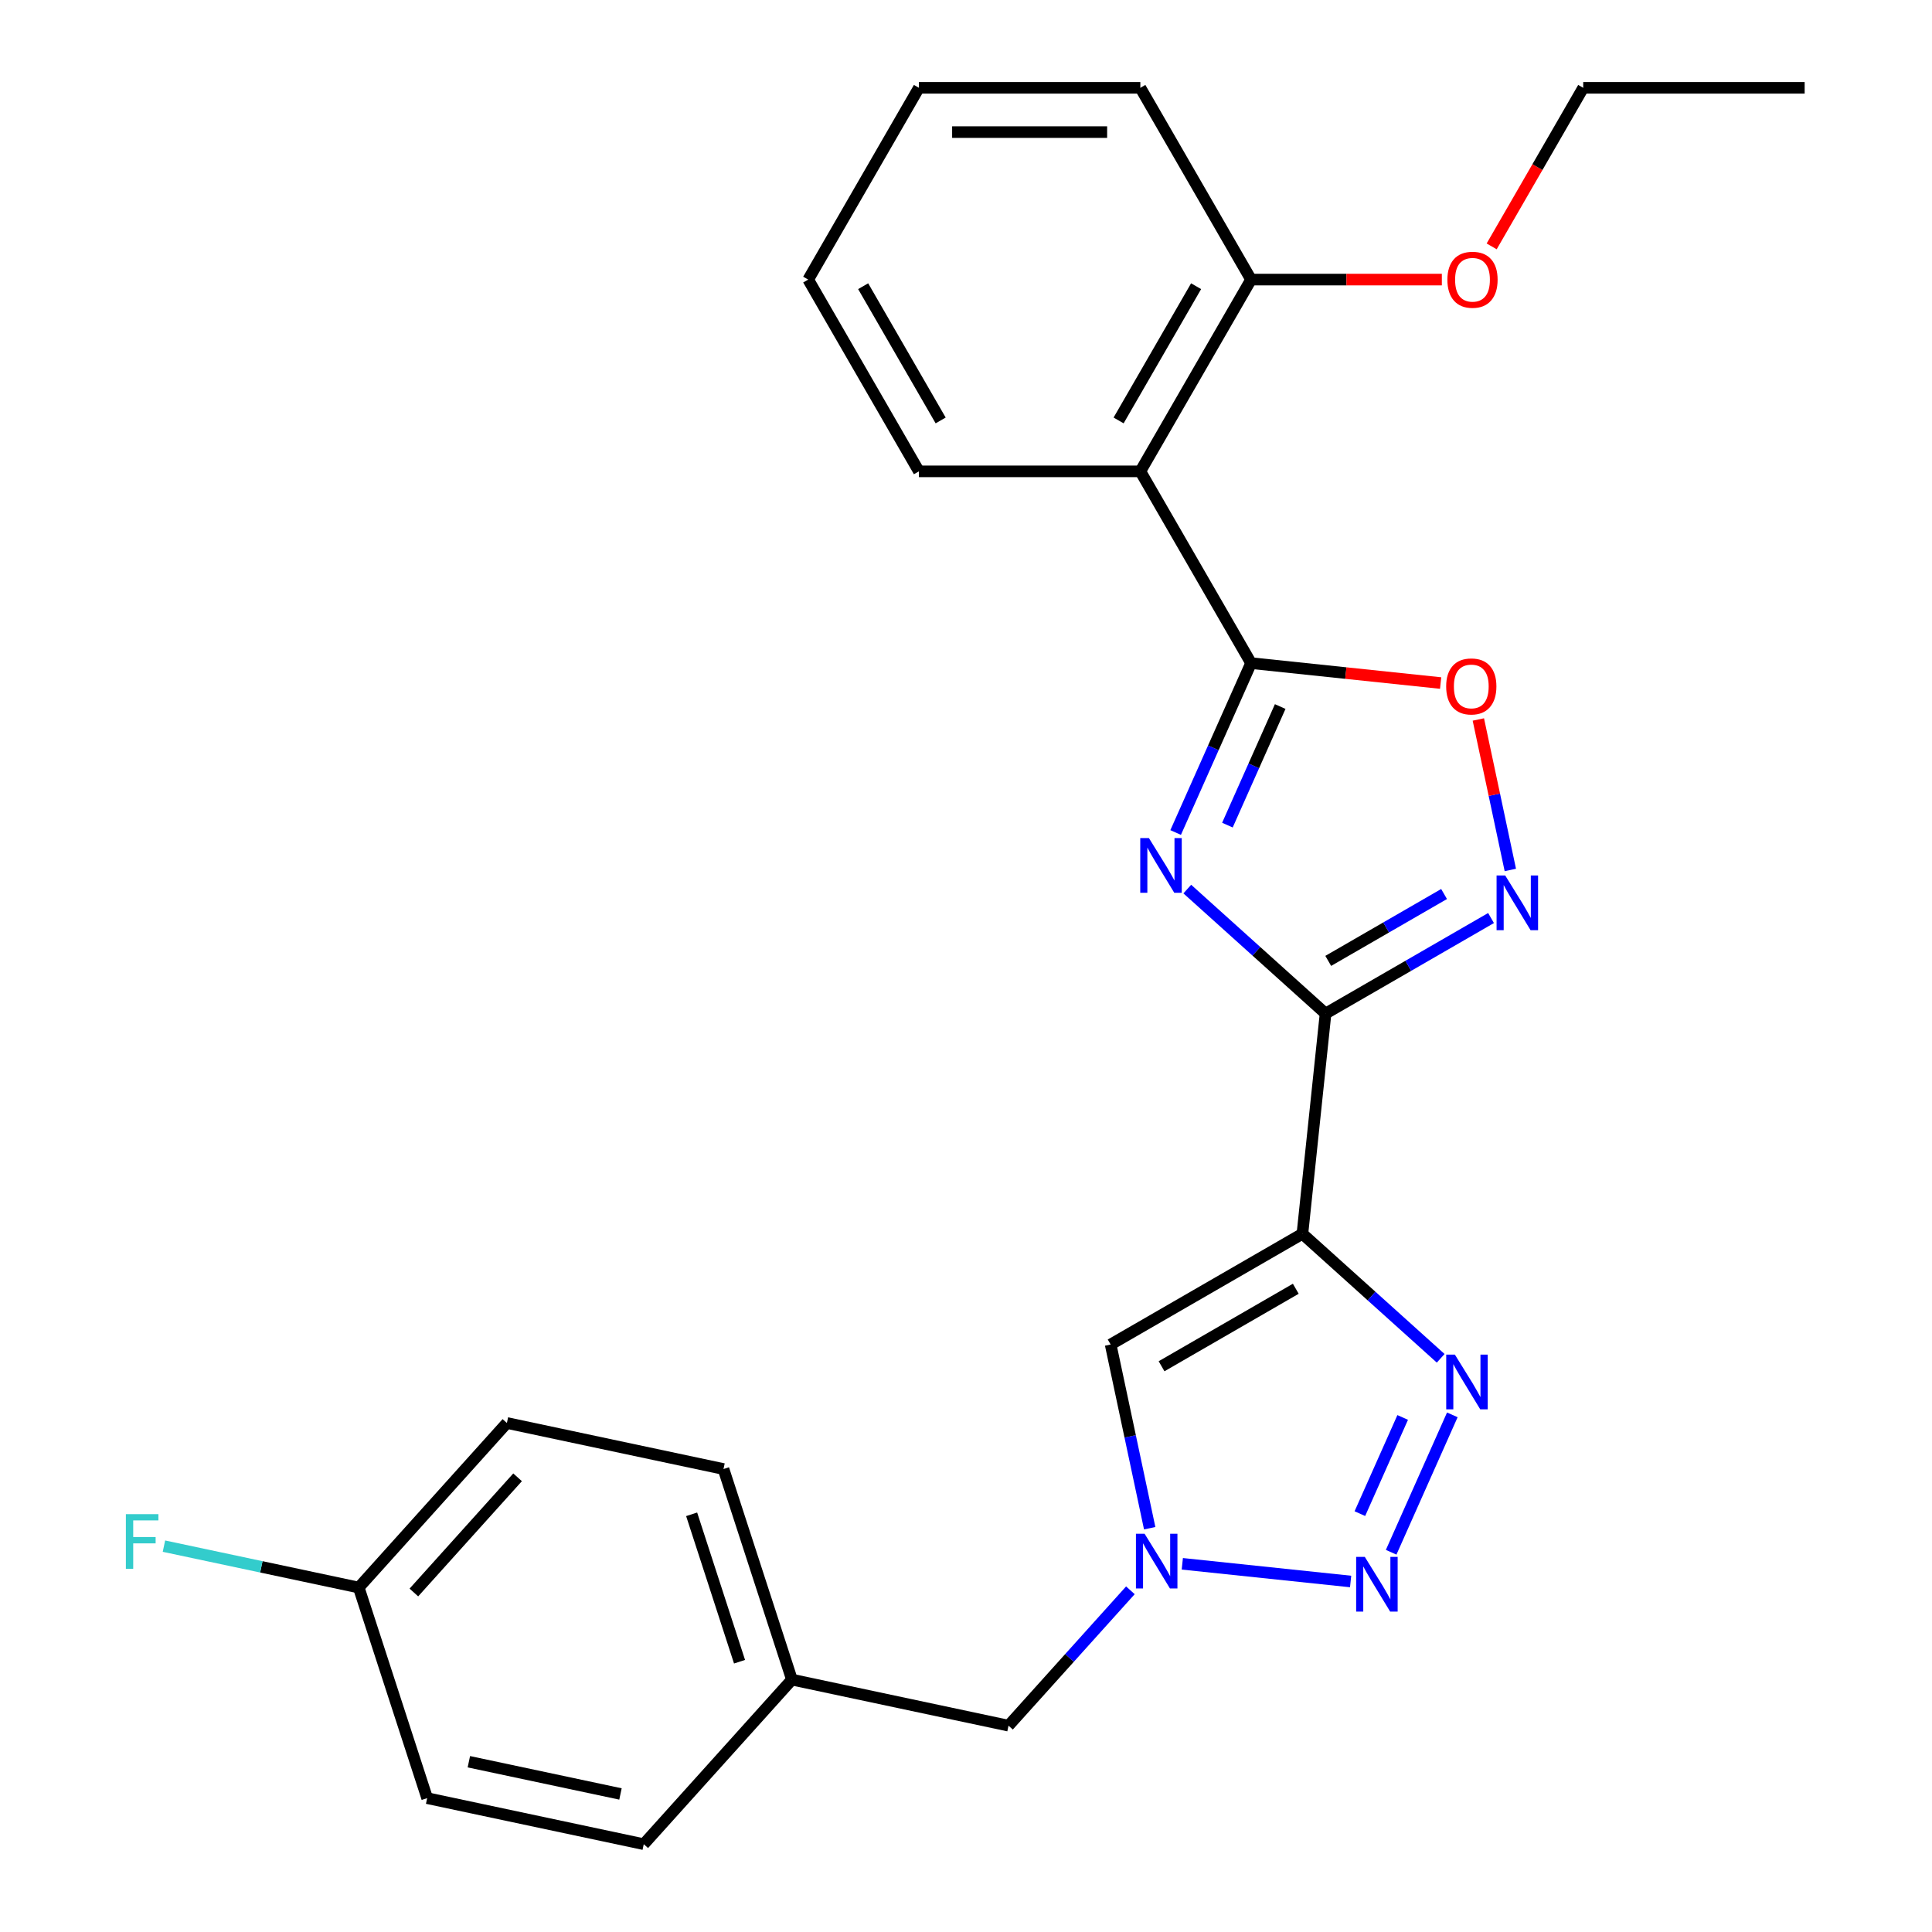 <?xml version='1.0' encoding='iso-8859-1'?>
<svg version='1.1' baseProfile='full'
              xmlns='http://www.w3.org/2000/svg'
                      xmlns:rdkit='http://www.rdkit.org/xml'
                      xmlns:xlink='http://www.w3.org/1999/xlink'
                  xml:space='preserve'
width='1000px' height='1000px' viewBox='0 0 1000 1000'>
<!-- END OF HEADER -->
<rect style='opacity:1.0;fill:#FFFFFF;stroke:none' width='1000' height='1000' x='0' y='0'> </rect>
<path class='bond-0' d='M 614.538,460.184 L 650.322,492.404' style='fill:none;fill-rule:evenodd;stroke:#0000FF;stroke-width:6px;stroke-linecap:butt;stroke-linejoin:miter;stroke-opacity:1' />
<path class='bond-0' d='M 650.322,492.404 L 686.107,524.625' style='fill:none;fill-rule:evenodd;stroke:#000000;stroke-width:6px;stroke-linecap:butt;stroke-linejoin:miter;stroke-opacity:1' />
<path class='bond-2' d='M 608.513,430.908 L 628.031,387.069' style='fill:none;fill-rule:evenodd;stroke:#0000FF;stroke-width:6px;stroke-linecap:butt;stroke-linejoin:miter;stroke-opacity:1' />
<path class='bond-2' d='M 628.031,387.069 L 647.55,343.229' style='fill:none;fill-rule:evenodd;stroke:#000000;stroke-width:6px;stroke-linecap:butt;stroke-linejoin:miter;stroke-opacity:1' />
<path class='bond-2' d='M 635.309,427.08 L 648.972,396.392' style='fill:none;fill-rule:evenodd;stroke:#0000FF;stroke-width:6px;stroke-linecap:butt;stroke-linejoin:miter;stroke-opacity:1' />
<path class='bond-2' d='M 648.972,396.392 L 662.635,365.704' style='fill:none;fill-rule:evenodd;stroke:#000000;stroke-width:6px;stroke-linecap:butt;stroke-linejoin:miter;stroke-opacity:1' />
<path class='bond-1' d='M 686.107,524.625 L 674.126,638.611' style='fill:none;fill-rule:evenodd;stroke:#000000;stroke-width:6px;stroke-linecap:butt;stroke-linejoin:miter;stroke-opacity:1' />
<path class='bond-5' d='M 686.107,524.625 L 728.933,499.899' style='fill:none;fill-rule:evenodd;stroke:#000000;stroke-width:6px;stroke-linecap:butt;stroke-linejoin:miter;stroke-opacity:1' />
<path class='bond-5' d='M 728.933,499.899 L 771.76,475.173' style='fill:none;fill-rule:evenodd;stroke:#0000FF;stroke-width:6px;stroke-linecap:butt;stroke-linejoin:miter;stroke-opacity:1' />
<path class='bond-5' d='M 687.493,497.356 L 717.472,480.048' style='fill:none;fill-rule:evenodd;stroke:#000000;stroke-width:6px;stroke-linecap:butt;stroke-linejoin:miter;stroke-opacity:1' />
<path class='bond-5' d='M 717.472,480.048 L 747.45,462.739' style='fill:none;fill-rule:evenodd;stroke:#0000FF;stroke-width:6px;stroke-linecap:butt;stroke-linejoin:miter;stroke-opacity:1' />
<path class='bond-3' d='M 674.126,638.611 L 709.911,670.831' style='fill:none;fill-rule:evenodd;stroke:#000000;stroke-width:6px;stroke-linecap:butt;stroke-linejoin:miter;stroke-opacity:1' />
<path class='bond-3' d='M 709.911,670.831 L 745.696,703.052' style='fill:none;fill-rule:evenodd;stroke:#0000FF;stroke-width:6px;stroke-linecap:butt;stroke-linejoin:miter;stroke-opacity:1' />
<path class='bond-7' d='M 674.126,638.611 L 574.868,695.917' style='fill:none;fill-rule:evenodd;stroke:#000000;stroke-width:6px;stroke-linecap:butt;stroke-linejoin:miter;stroke-opacity:1' />
<path class='bond-7' d='M 670.699,667.058 L 601.218,707.173' style='fill:none;fill-rule:evenodd;stroke:#000000;stroke-width:6px;stroke-linecap:butt;stroke-linejoin:miter;stroke-opacity:1' />
<path class='bond-8' d='M 647.55,343.229 L 696.61,348.385' style='fill:none;fill-rule:evenodd;stroke:#000000;stroke-width:6px;stroke-linecap:butt;stroke-linejoin:miter;stroke-opacity:1' />
<path class='bond-8' d='M 696.61,348.385 L 745.67,353.542' style='fill:none;fill-rule:evenodd;stroke:#FF0000;stroke-width:6px;stroke-linecap:butt;stroke-linejoin:miter;stroke-opacity:1' />
<path class='bond-9' d='M 647.55,343.229 L 590.243,243.971' style='fill:none;fill-rule:evenodd;stroke:#000000;stroke-width:6px;stroke-linecap:butt;stroke-linejoin:miter;stroke-opacity:1' />
<path class='bond-4' d='M 751.721,732.327 L 720.056,803.447' style='fill:none;fill-rule:evenodd;stroke:#0000FF;stroke-width:6px;stroke-linecap:butt;stroke-linejoin:miter;stroke-opacity:1' />
<path class='bond-4' d='M 726.03,733.672 L 703.865,783.456' style='fill:none;fill-rule:evenodd;stroke:#0000FF;stroke-width:6px;stroke-linecap:butt;stroke-linejoin:miter;stroke-opacity:1' />
<path class='bond-27' d='M 699.078,818.577 L 611.961,809.42' style='fill:none;fill-rule:evenodd;stroke:#0000FF;stroke-width:6px;stroke-linecap:butt;stroke-linejoin:miter;stroke-opacity:1' />
<path class='bond-26' d='M 781.746,450.293 L 773.468,411.346' style='fill:none;fill-rule:evenodd;stroke:#0000FF;stroke-width:6px;stroke-linecap:butt;stroke-linejoin:miter;stroke-opacity:1' />
<path class='bond-26' d='M 773.468,411.346 L 765.189,372.4' style='fill:none;fill-rule:evenodd;stroke:#FF0000;stroke-width:6px;stroke-linecap:butt;stroke-linejoin:miter;stroke-opacity:1' />
<path class='bond-6' d='M 595.079,791.001 L 584.974,743.459' style='fill:none;fill-rule:evenodd;stroke:#0000FF;stroke-width:6px;stroke-linecap:butt;stroke-linejoin:miter;stroke-opacity:1' />
<path class='bond-6' d='M 584.974,743.459 L 574.868,695.917' style='fill:none;fill-rule:evenodd;stroke:#000000;stroke-width:6px;stroke-linecap:butt;stroke-linejoin:miter;stroke-opacity:1' />
<path class='bond-11' d='M 585.092,823.136 L 553.549,858.168' style='fill:none;fill-rule:evenodd;stroke:#0000FF;stroke-width:6px;stroke-linecap:butt;stroke-linejoin:miter;stroke-opacity:1' />
<path class='bond-11' d='M 553.549,858.168 L 522.006,893.201' style='fill:none;fill-rule:evenodd;stroke:#000000;stroke-width:6px;stroke-linecap:butt;stroke-linejoin:miter;stroke-opacity:1' />
<path class='bond-10' d='M 590.243,243.971 L 647.55,144.713' style='fill:none;fill-rule:evenodd;stroke:#000000;stroke-width:6px;stroke-linecap:butt;stroke-linejoin:miter;stroke-opacity:1' />
<path class='bond-10' d='M 578.988,217.621 L 619.102,148.14' style='fill:none;fill-rule:evenodd;stroke:#000000;stroke-width:6px;stroke-linecap:butt;stroke-linejoin:miter;stroke-opacity:1' />
<path class='bond-15' d='M 590.243,243.971 L 475.63,243.971' style='fill:none;fill-rule:evenodd;stroke:#000000;stroke-width:6px;stroke-linecap:butt;stroke-linejoin:miter;stroke-opacity:1' />
<path class='bond-16' d='M 647.55,144.713 L 696.924,144.713' style='fill:none;fill-rule:evenodd;stroke:#000000;stroke-width:6px;stroke-linecap:butt;stroke-linejoin:miter;stroke-opacity:1' />
<path class='bond-16' d='M 696.924,144.713 L 746.298,144.713' style='fill:none;fill-rule:evenodd;stroke:#FF0000;stroke-width:6px;stroke-linecap:butt;stroke-linejoin:miter;stroke-opacity:1' />
<path class='bond-21' d='M 647.55,144.713 L 590.243,45.455' style='fill:none;fill-rule:evenodd;stroke:#000000;stroke-width:6px;stroke-linecap:butt;stroke-linejoin:miter;stroke-opacity:1' />
<path class='bond-12' d='M 522.006,893.201 L 409.898,869.371' style='fill:none;fill-rule:evenodd;stroke:#000000;stroke-width:6px;stroke-linecap:butt;stroke-linejoin:miter;stroke-opacity:1' />
<path class='bond-19' d='M 409.898,869.371 L 333.206,954.545' style='fill:none;fill-rule:evenodd;stroke:#000000;stroke-width:6px;stroke-linecap:butt;stroke-linejoin:miter;stroke-opacity:1' />
<path class='bond-20' d='M 409.898,869.371 L 374.48,760.367' style='fill:none;fill-rule:evenodd;stroke:#000000;stroke-width:6px;stroke-linecap:butt;stroke-linejoin:miter;stroke-opacity:1' />
<path class='bond-20' d='M 382.784,860.104 L 357.992,783.801' style='fill:none;fill-rule:evenodd;stroke:#000000;stroke-width:6px;stroke-linecap:butt;stroke-linejoin:miter;stroke-opacity:1' />
<path class='bond-13' d='M 185.68,821.712 L 262.371,736.538' style='fill:none;fill-rule:evenodd;stroke:#000000;stroke-width:6px;stroke-linecap:butt;stroke-linejoin:miter;stroke-opacity:1' />
<path class='bond-13' d='M 214.218,824.274 L 267.902,764.652' style='fill:none;fill-rule:evenodd;stroke:#000000;stroke-width:6px;stroke-linecap:butt;stroke-linejoin:miter;stroke-opacity:1' />
<path class='bond-14' d='M 185.68,821.712 L 135.268,810.997' style='fill:none;fill-rule:evenodd;stroke:#000000;stroke-width:6px;stroke-linecap:butt;stroke-linejoin:miter;stroke-opacity:1' />
<path class='bond-14' d='M 135.268,810.997 L 84.856,800.281' style='fill:none;fill-rule:evenodd;stroke:#33CCCC;stroke-width:6px;stroke-linecap:butt;stroke-linejoin:miter;stroke-opacity:1' />
<path class='bond-29' d='M 185.68,821.712 L 221.097,930.716' style='fill:none;fill-rule:evenodd;stroke:#000000;stroke-width:6px;stroke-linecap:butt;stroke-linejoin:miter;stroke-opacity:1' />
<path class='bond-23' d='M 475.63,243.971 L 418.323,144.713' style='fill:none;fill-rule:evenodd;stroke:#000000;stroke-width:6px;stroke-linecap:butt;stroke-linejoin:miter;stroke-opacity:1' />
<path class='bond-23' d='M 486.885,217.621 L 446.771,148.14' style='fill:none;fill-rule:evenodd;stroke:#000000;stroke-width:6px;stroke-linecap:butt;stroke-linejoin:miter;stroke-opacity:1' />
<path class='bond-22' d='M 772.085,127.527 L 795.778,86.491' style='fill:none;fill-rule:evenodd;stroke:#FF0000;stroke-width:6px;stroke-linecap:butt;stroke-linejoin:miter;stroke-opacity:1' />
<path class='bond-22' d='M 795.778,86.491 L 819.47,45.455' style='fill:none;fill-rule:evenodd;stroke:#000000;stroke-width:6px;stroke-linecap:butt;stroke-linejoin:miter;stroke-opacity:1' />
<path class='bond-17' d='M 221.097,930.716 L 333.206,954.545' style='fill:none;fill-rule:evenodd;stroke:#000000;stroke-width:6px;stroke-linecap:butt;stroke-linejoin:miter;stroke-opacity:1' />
<path class='bond-17' d='M 242.68,911.869 L 321.156,928.549' style='fill:none;fill-rule:evenodd;stroke:#000000;stroke-width:6px;stroke-linecap:butt;stroke-linejoin:miter;stroke-opacity:1' />
<path class='bond-18' d='M 262.371,736.538 L 374.48,760.367' style='fill:none;fill-rule:evenodd;stroke:#000000;stroke-width:6px;stroke-linecap:butt;stroke-linejoin:miter;stroke-opacity:1' />
<path class='bond-28' d='M 590.243,45.455 L 475.63,45.455' style='fill:none;fill-rule:evenodd;stroke:#000000;stroke-width:6px;stroke-linecap:butt;stroke-linejoin:miter;stroke-opacity:1' />
<path class='bond-28' d='M 573.051,68.377 L 492.822,68.377' style='fill:none;fill-rule:evenodd;stroke:#000000;stroke-width:6px;stroke-linecap:butt;stroke-linejoin:miter;stroke-opacity:1' />
<path class='bond-24' d='M 819.47,45.455 L 934.084,45.455' style='fill:none;fill-rule:evenodd;stroke:#000000;stroke-width:6px;stroke-linecap:butt;stroke-linejoin:miter;stroke-opacity:1' />
<path class='bond-25' d='M 418.323,144.713 L 475.63,45.455' style='fill:none;fill-rule:evenodd;stroke:#000000;stroke-width:6px;stroke-linecap:butt;stroke-linejoin:miter;stroke-opacity:1' />
<path  class='atom-0' d='M 594.672 433.774
L 603.952 448.774
Q 604.872 450.254, 606.352 452.934
Q 607.832 455.614, 607.912 455.774
L 607.912 433.774
L 611.672 433.774
L 611.672 462.094
L 607.792 462.094
L 597.832 445.694
Q 596.672 443.774, 595.432 441.574
Q 594.232 439.374, 593.872 438.694
L 593.872 462.094
L 590.192 462.094
L 590.192 433.774
L 594.672 433.774
' fill='#0000FF'/>
<path  class='atom-4' d='M 753.041 701.142
L 762.321 716.142
Q 763.241 717.622, 764.721 720.302
Q 766.201 722.982, 766.281 723.142
L 766.281 701.142
L 770.041 701.142
L 770.041 729.462
L 766.161 729.462
L 756.201 713.062
Q 755.041 711.142, 753.801 708.942
Q 752.601 706.742, 752.241 706.062
L 752.241 729.462
L 748.561 729.462
L 748.561 701.142
L 753.041 701.142
' fill='#0000FF'/>
<path  class='atom-5' d='M 706.423 805.847
L 715.703 820.847
Q 716.623 822.327, 718.103 825.007
Q 719.583 827.687, 719.663 827.847
L 719.663 805.847
L 723.423 805.847
L 723.423 834.167
L 719.543 834.167
L 709.583 817.767
Q 708.423 815.847, 707.183 813.647
Q 705.983 811.447, 705.623 810.767
L 705.623 834.167
L 701.943 834.167
L 701.943 805.847
L 706.423 805.847
' fill='#0000FF'/>
<path  class='atom-6' d='M 779.105 453.158
L 788.385 468.158
Q 789.305 469.638, 790.785 472.318
Q 792.265 474.998, 792.345 475.158
L 792.345 453.158
L 796.105 453.158
L 796.105 481.478
L 792.225 481.478
L 782.265 465.078
Q 781.105 463.158, 779.865 460.958
Q 778.665 458.758, 778.305 458.078
L 778.305 481.478
L 774.625 481.478
L 774.625 453.158
L 779.105 453.158
' fill='#0000FF'/>
<path  class='atom-7' d='M 592.438 793.866
L 601.718 808.866
Q 602.638 810.346, 604.118 813.026
Q 605.598 815.706, 605.678 815.866
L 605.678 793.866
L 609.438 793.866
L 609.438 822.186
L 605.558 822.186
L 595.598 805.786
Q 594.438 803.866, 593.198 801.666
Q 591.998 799.466, 591.638 798.786
L 591.638 822.186
L 587.958 822.186
L 587.958 793.866
L 592.438 793.866
' fill='#0000FF'/>
<path  class='atom-9' d='M 748.536 355.289
Q 748.536 348.489, 751.896 344.689
Q 755.256 340.889, 761.536 340.889
Q 767.816 340.889, 771.176 344.689
Q 774.536 348.489, 774.536 355.289
Q 774.536 362.169, 771.136 366.089
Q 767.736 369.969, 761.536 369.969
Q 755.296 369.969, 751.896 366.089
Q 748.536 362.209, 748.536 355.289
M 761.536 366.769
Q 765.856 366.769, 768.176 363.889
Q 770.536 360.969, 770.536 355.289
Q 770.536 349.729, 768.176 346.929
Q 765.856 344.089, 761.536 344.089
Q 757.216 344.089, 754.856 346.889
Q 752.536 349.689, 752.536 355.289
Q 752.536 361.009, 754.856 363.889
Q 757.216 366.769, 761.536 366.769
' fill='#FF0000'/>
<path  class='atom-15' d='M 65.151 783.723
L 81.991 783.723
L 81.991 786.963
L 68.951 786.963
L 68.951 795.563
L 80.551 795.563
L 80.551 798.843
L 68.951 798.843
L 68.951 812.043
L 65.151 812.043
L 65.151 783.723
' fill='#33CCCC'/>
<path  class='atom-17' d='M 749.163 144.793
Q 749.163 137.993, 752.523 134.193
Q 755.883 130.393, 762.163 130.393
Q 768.443 130.393, 771.803 134.193
Q 775.163 137.993, 775.163 144.793
Q 775.163 151.673, 771.763 155.593
Q 768.363 159.473, 762.163 159.473
Q 755.923 159.473, 752.523 155.593
Q 749.163 151.713, 749.163 144.793
M 762.163 156.273
Q 766.483 156.273, 768.803 153.393
Q 771.163 150.473, 771.163 144.793
Q 771.163 139.233, 768.803 136.433
Q 766.483 133.593, 762.163 133.593
Q 757.843 133.593, 755.483 136.393
Q 753.163 139.193, 753.163 144.793
Q 753.163 150.513, 755.483 153.393
Q 757.843 156.273, 762.163 156.273
' fill='#FF0000'/>
</svg>
